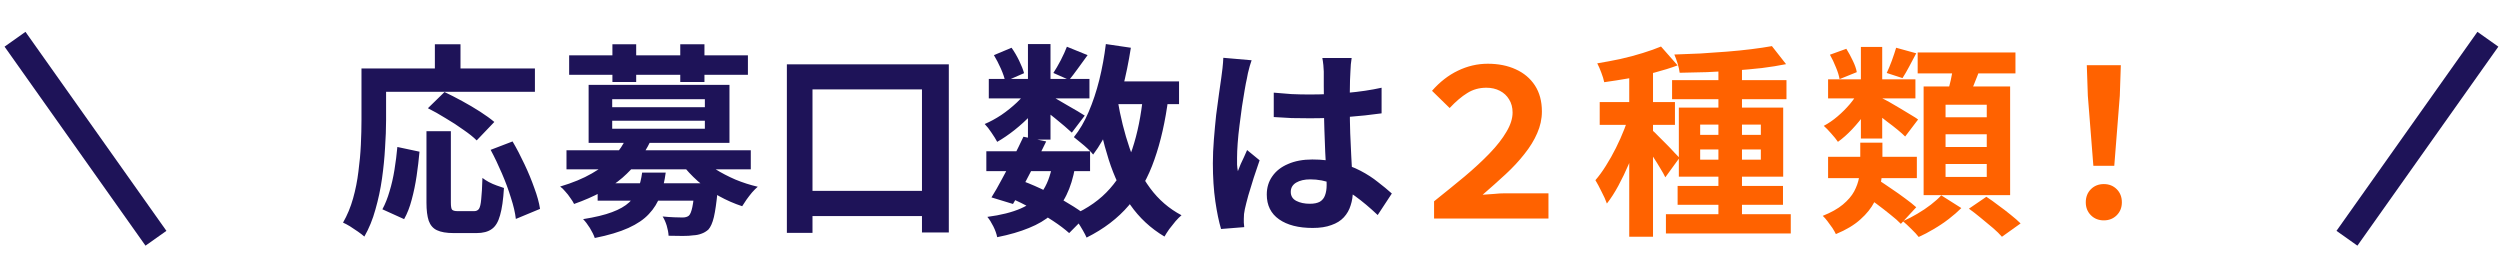 <svg width="333" height="36" viewBox="0 0 333 36" fill="none" xmlns="http://www.w3.org/2000/svg">
<path d="M56.805 17.474H60.055V26.977C60.055 27.487 60.109 27.805 60.219 27.933C60.346 28.06 60.592 28.124 60.956 28.124C61.065 28.124 61.211 28.124 61.393 28.124C61.593 28.124 61.812 28.124 62.048 28.124C62.285 28.124 62.503 28.124 62.704 28.124C62.904 28.124 63.059 28.124 63.168 28.124C63.441 28.124 63.65 28.024 63.796 27.823C63.941 27.605 64.042 27.177 64.096 26.54C64.169 25.903 64.224 24.956 64.26 23.7C64.497 23.882 64.779 24.064 65.107 24.246C65.453 24.428 65.808 24.583 66.172 24.711C66.536 24.838 66.854 24.947 67.127 25.038C67.036 26.586 66.863 27.796 66.609 28.67C66.372 29.544 66.008 30.154 65.516 30.5C65.025 30.864 64.342 31.046 63.468 31.046C63.341 31.046 63.131 31.046 62.84 31.046C62.567 31.046 62.267 31.046 61.939 31.046C61.63 31.046 61.338 31.046 61.065 31.046C60.792 31.046 60.583 31.046 60.437 31.046C59.472 31.046 58.726 30.918 58.198 30.663C57.688 30.427 57.324 30.008 57.106 29.407C56.906 28.807 56.805 28.006 56.805 27.004V17.474ZM52.928 19.577L55.877 20.205C55.786 21.243 55.658 22.317 55.495 23.427C55.331 24.538 55.112 25.593 54.839 26.595C54.584 27.578 54.248 28.442 53.829 29.189L50.934 27.878C51.317 27.168 51.635 26.367 51.89 25.475C52.163 24.583 52.382 23.627 52.545 22.608C52.709 21.588 52.837 20.578 52.928 19.577ZM56.996 14.416L59.208 12.259C59.937 12.605 60.719 13.005 61.557 13.46C62.394 13.915 63.195 14.389 63.96 14.88C64.724 15.372 65.352 15.827 65.844 16.245L63.495 18.703C63.059 18.266 62.467 17.793 61.721 17.283C60.992 16.755 60.21 16.245 59.372 15.754C58.553 15.244 57.761 14.798 56.996 14.416ZM65.352 19.959L68.274 18.84C68.82 19.768 69.348 20.778 69.858 21.871C70.368 22.945 70.805 24.001 71.169 25.038C71.551 26.058 71.806 26.986 71.933 27.823L68.711 29.162C68.62 28.342 68.402 27.405 68.056 26.349C67.728 25.275 67.328 24.192 66.854 23.099C66.381 21.989 65.88 20.942 65.352 19.959ZM57.925 5.896H61.338V10.893H57.925V5.896ZM49.678 9.118H71.251V12.231H49.678V9.118ZM48.149 9.118H51.426V16C51.426 17.11 51.38 18.339 51.289 19.686C51.217 21.015 51.08 22.39 50.88 23.809C50.68 25.211 50.388 26.576 50.006 27.905C49.642 29.234 49.15 30.436 48.532 31.51C48.331 31.328 48.049 31.109 47.685 30.855C47.339 30.618 46.984 30.381 46.62 30.145C46.256 29.926 45.946 29.762 45.692 29.653C46.256 28.67 46.702 27.596 47.03 26.431C47.357 25.266 47.594 24.073 47.74 22.854C47.903 21.634 48.013 20.442 48.067 19.276C48.122 18.093 48.149 17.001 48.149 16V9.118ZM79.606 24.41H93.697V26.731H79.606V24.41ZM75.456 20.014H100.005V22.553H75.456V20.014ZM83.429 18.348L86.624 18.84C85.751 20.66 84.513 22.271 82.911 23.673C81.309 25.056 79.16 26.221 76.466 27.168C76.357 26.931 76.193 26.668 75.975 26.376C75.774 26.067 75.547 25.776 75.292 25.503C75.055 25.211 74.828 24.993 74.609 24.847C76.266 24.356 77.677 23.773 78.842 23.099C80.025 22.426 80.99 21.689 81.736 20.888C82.483 20.068 83.047 19.222 83.429 18.348ZM93.314 20.86C93.824 21.443 94.48 21.998 95.281 22.526C96.1 23.036 96.992 23.5 97.957 23.919C98.921 24.319 99.913 24.638 100.933 24.874C100.696 25.075 100.441 25.329 100.168 25.639C99.913 25.948 99.668 26.267 99.431 26.595C99.213 26.904 99.022 27.195 98.858 27.468C97.802 27.123 96.764 26.668 95.745 26.103C94.743 25.521 93.815 24.865 92.959 24.137C92.122 23.391 91.394 22.608 90.775 21.789L93.314 20.86ZM92.55 24.41H95.635C95.635 24.41 95.626 24.547 95.608 24.82C95.608 25.093 95.599 25.32 95.581 25.503C95.435 26.995 95.271 28.133 95.089 28.916C94.907 29.68 94.662 30.236 94.352 30.581C94.061 30.836 93.751 31.018 93.424 31.128C93.096 31.255 92.732 31.328 92.331 31.346C91.986 31.401 91.521 31.428 90.939 31.428C90.356 31.428 89.728 31.419 89.055 31.401C89.036 31 88.954 30.554 88.809 30.063C88.663 29.589 88.481 29.18 88.263 28.834C88.809 28.889 89.328 28.925 89.819 28.943C90.311 28.961 90.675 28.97 90.911 28.97C91.275 28.97 91.558 28.889 91.758 28.725C91.94 28.561 92.095 28.178 92.222 27.578C92.35 26.977 92.459 26.04 92.55 24.765V24.41ZM85.532 22.99H88.672C88.527 24.119 88.281 25.148 87.935 26.076C87.607 26.986 87.107 27.796 86.433 28.506C85.778 29.216 84.868 29.835 83.703 30.363C82.537 30.891 81.045 31.337 79.224 31.701C79.097 31.319 78.878 30.873 78.569 30.363C78.259 29.872 77.959 29.48 77.668 29.189C79.27 28.934 80.553 28.625 81.518 28.26C82.501 27.896 83.266 27.459 83.812 26.95C84.358 26.44 84.749 25.857 84.986 25.202C85.241 24.547 85.423 23.809 85.532 22.99ZM75.811 7.371L99.622 7.371V9.965H75.811V7.371ZM81.573 5.896H84.74V10.921H81.573V5.896ZM90.611 5.896H93.833V10.921H90.611V5.896ZM81.545 16.082V17.147H93.888V16.082H81.545ZM81.545 13.214V14.279H93.888V13.214H81.545ZM78.405 11.303H97.165V19.031H78.405V11.303ZM104.811 8.572H126.383V30.964H122.806V11.904L108.224 11.904V31.018H104.811V8.572ZM106.449 25.421H125.045V28.779H106.449V25.421ZM131.38 20.15H145.197V22.799H131.38V20.15ZM131.708 10.511H145.115V13.105H131.708V10.511ZM136.322 18.212L139.353 18.84C138.898 19.786 138.407 20.76 137.879 21.761C137.369 22.763 136.859 23.737 136.35 24.683C135.84 25.612 135.367 26.44 134.93 27.168L132.063 26.294C132.499 25.603 132.964 24.793 133.455 23.864C133.965 22.936 134.466 21.98 134.957 20.997C135.467 19.996 135.922 19.067 136.322 18.212ZM140.173 21.98L143.204 22.253C142.949 23.691 142.567 24.929 142.057 25.967C141.565 26.986 140.901 27.86 140.063 28.588C139.244 29.298 138.243 29.89 137.06 30.363C135.876 30.855 134.466 31.264 132.827 31.592C132.736 31.137 132.563 30.654 132.308 30.145C132.053 29.635 131.789 29.216 131.516 28.889C133.319 28.652 134.802 28.279 135.967 27.769C137.151 27.259 138.079 26.54 138.753 25.612C139.426 24.683 139.9 23.473 140.173 21.98ZM142.111 6.224L144.869 7.344C144.432 7.944 143.996 8.545 143.559 9.146C143.14 9.728 142.758 10.229 142.412 10.648L140.309 9.719C140.619 9.246 140.946 8.682 141.292 8.026C141.638 7.353 141.911 6.752 142.111 6.224ZM136.923 5.869H139.927V18.594H136.923V5.869ZM132.39 7.344L134.739 6.36C135.103 6.87 135.439 7.444 135.749 8.081C136.058 8.718 136.277 9.273 136.404 9.747L133.892 10.839C133.801 10.366 133.61 9.801 133.319 9.146C133.027 8.49 132.718 7.89 132.39 7.344ZM137.005 11.794L139.108 13.078C138.671 13.806 138.097 14.534 137.387 15.262C136.696 15.991 135.949 16.673 135.148 17.311C134.365 17.929 133.592 18.457 132.827 18.894C132.645 18.548 132.39 18.139 132.063 17.665C131.753 17.192 131.453 16.81 131.161 16.519C131.89 16.209 132.627 15.809 133.373 15.317C134.12 14.807 134.811 14.252 135.449 13.651C136.104 13.032 136.623 12.414 137.005 11.794ZM139.654 12.586C139.909 12.714 140.255 12.905 140.691 13.16C141.147 13.415 141.629 13.697 142.139 14.006C142.667 14.298 143.14 14.571 143.559 14.825C143.996 15.08 144.305 15.272 144.487 15.399L142.767 17.665C142.512 17.429 142.184 17.137 141.784 16.792C141.383 16.446 140.955 16.091 140.5 15.727C140.045 15.363 139.608 15.017 139.19 14.689C138.771 14.361 138.407 14.097 138.097 13.897L139.654 12.586ZM146.999 10.839H157.048V13.87H146.999V10.839ZM147.3 5.869L150.631 6.36C150.34 8.236 149.967 10.056 149.512 11.822C149.056 13.569 148.501 15.19 147.846 16.682C147.209 18.157 146.462 19.459 145.607 20.587C145.443 20.369 145.206 20.114 144.897 19.823C144.587 19.531 144.26 19.249 143.914 18.976C143.568 18.685 143.277 18.448 143.04 18.266C143.804 17.32 144.46 16.2 145.006 14.908C145.57 13.597 146.044 12.177 146.426 10.648C146.808 9.1 147.099 7.507 147.3 5.869ZM152.269 12.696L155.628 13.023C155.228 16.136 154.609 18.876 153.771 21.243C152.952 23.609 151.814 25.648 150.358 27.359C148.902 29.07 147.027 30.5 144.733 31.646C144.624 31.392 144.46 31.073 144.241 30.691C144.023 30.308 143.786 29.926 143.531 29.544C143.277 29.18 143.04 28.889 142.821 28.67C144.897 27.76 146.572 26.576 147.846 25.12C149.138 23.664 150.13 21.907 150.822 19.85C151.514 17.775 151.996 15.39 152.269 12.696ZM148.856 13.269C149.238 15.563 149.775 17.72 150.467 19.741C151.159 21.761 152.069 23.536 153.198 25.066C154.327 26.595 155.719 27.796 157.376 28.67C157.139 28.87 156.875 29.134 156.584 29.462C156.293 29.808 156.011 30.163 155.737 30.527C155.483 30.891 155.273 31.219 155.109 31.51C153.271 30.418 151.751 29.007 150.549 27.277C149.366 25.548 148.41 23.546 147.682 21.27C146.954 18.976 146.362 16.473 145.907 13.761L148.856 13.269ZM134.466 26.322L136.213 24.11C137.287 24.51 138.352 24.974 139.408 25.503C140.482 26.03 141.474 26.576 142.384 27.141C143.313 27.687 144.087 28.215 144.706 28.725L142.412 31.046C141.847 30.536 141.137 29.999 140.282 29.435C139.426 28.87 138.498 28.324 137.497 27.796C136.495 27.25 135.485 26.759 134.466 26.322ZM169.664 12.341C170.447 12.414 171.229 12.477 172.012 12.532C172.813 12.568 173.623 12.586 174.443 12.586C176.117 12.586 177.783 12.514 179.44 12.368C181.096 12.222 182.625 11.995 184.027 11.685V15.099C182.607 15.299 181.069 15.463 179.412 15.59C177.756 15.699 176.099 15.754 174.443 15.754C173.642 15.754 172.841 15.745 172.04 15.727C171.257 15.69 170.465 15.645 169.664 15.59V12.341ZM180.04 7.726C180.004 7.981 179.968 8.263 179.931 8.572C179.913 8.882 179.895 9.191 179.877 9.501C179.858 9.792 179.84 10.183 179.822 10.675C179.804 11.166 179.795 11.722 179.795 12.341C179.795 12.941 179.795 13.579 179.795 14.252C179.795 15.49 179.813 16.655 179.849 17.747C179.886 18.821 179.931 19.823 179.986 20.751C180.04 21.661 180.086 22.499 180.122 23.263C180.177 24.028 180.204 24.738 180.204 25.393C180.204 26.103 180.104 26.759 179.904 27.359C179.722 27.96 179.421 28.488 179.003 28.943C178.584 29.398 178.029 29.744 177.337 29.981C176.663 30.236 175.835 30.363 174.852 30.363C172.959 30.363 171.466 29.981 170.374 29.216C169.282 28.452 168.735 27.35 168.735 25.912C168.735 24.984 168.981 24.174 169.473 23.482C169.964 22.772 170.665 22.226 171.575 21.843C172.486 21.443 173.56 21.243 174.798 21.243C176.09 21.243 177.264 21.379 178.32 21.652C179.376 21.925 180.341 22.289 181.215 22.744C182.088 23.2 182.862 23.7 183.536 24.246C184.227 24.774 184.846 25.284 185.392 25.776L183.508 28.643C182.471 27.66 181.46 26.813 180.477 26.103C179.494 25.393 178.511 24.847 177.528 24.465C176.563 24.082 175.562 23.891 174.524 23.891C173.76 23.891 173.132 24.037 172.64 24.328C172.167 24.619 171.93 25.029 171.93 25.557C171.93 26.103 172.176 26.504 172.668 26.759C173.159 27.013 173.76 27.141 174.47 27.141C175.034 27.141 175.48 27.05 175.808 26.868C176.136 26.668 176.363 26.385 176.491 26.021C176.636 25.639 176.709 25.184 176.709 24.656C176.709 24.183 176.691 23.564 176.654 22.799C176.618 22.035 176.572 21.179 176.518 20.232C176.481 19.286 176.445 18.303 176.409 17.283C176.372 16.245 176.354 15.235 176.354 14.252C176.354 13.214 176.345 12.277 176.327 11.44C176.327 10.584 176.327 9.947 176.327 9.528C176.327 9.328 176.308 9.046 176.272 8.682C176.236 8.317 176.19 7.999 176.136 7.726H180.04ZM166.715 8.026C166.66 8.208 166.578 8.463 166.469 8.791C166.378 9.118 166.296 9.437 166.223 9.747C166.169 10.056 166.123 10.293 166.087 10.457C165.996 10.839 165.896 11.358 165.786 12.013C165.677 12.65 165.559 13.378 165.431 14.197C165.322 14.998 165.213 15.827 165.104 16.682C164.994 17.52 164.912 18.321 164.858 19.085C164.803 19.832 164.776 20.478 164.776 21.024C164.776 21.297 164.776 21.598 164.776 21.925C164.794 22.235 164.831 22.526 164.885 22.799C165.013 22.471 165.14 22.153 165.267 21.843C165.413 21.534 165.559 21.224 165.704 20.915C165.85 20.605 165.987 20.296 166.114 19.986L167.78 21.352C167.525 22.098 167.261 22.881 166.988 23.7C166.733 24.519 166.496 25.293 166.278 26.021C166.078 26.75 165.923 27.359 165.814 27.851C165.777 28.033 165.741 28.251 165.704 28.506C165.686 28.761 165.677 28.97 165.677 29.134C165.677 29.28 165.677 29.453 165.677 29.653C165.695 29.872 165.713 30.072 165.732 30.254L162.646 30.5C162.355 29.535 162.1 28.306 161.881 26.813C161.663 25.302 161.554 23.618 161.554 21.761C161.554 20.742 161.599 19.677 161.69 18.567C161.781 17.438 161.881 16.355 161.991 15.317C162.118 14.279 162.246 13.333 162.373 12.477C162.5 11.603 162.601 10.902 162.673 10.375C162.728 9.992 162.783 9.564 162.837 9.091C162.892 8.6 162.928 8.135 162.946 7.699L166.715 8.026Z" fill="#1E1358"/>
<path d="M191.018 29.107V26.813C192.456 25.666 193.812 24.565 195.086 23.509C196.361 22.435 197.471 21.407 198.418 20.423C199.383 19.422 200.129 18.466 200.657 17.556C201.203 16.646 201.476 15.79 201.476 14.989C201.476 14.316 201.321 13.733 201.012 13.242C200.721 12.75 200.311 12.368 199.783 12.095C199.255 11.822 198.654 11.685 197.981 11.685C197.034 11.685 196.188 11.922 195.441 12.395C194.695 12.85 193.912 13.515 193.093 14.389L190.745 12.095C191.782 10.912 192.929 10.02 194.185 9.419C195.46 8.8 196.788 8.49 198.172 8.49C199.574 8.49 200.812 8.736 201.886 9.228C202.978 9.719 203.834 10.438 204.453 11.385C205.071 12.332 205.381 13.488 205.381 14.853C205.381 15.836 205.172 16.801 204.753 17.747C204.352 18.676 203.788 19.595 203.06 20.505C202.35 21.416 201.513 22.317 200.548 23.209C199.583 24.101 198.563 25.011 197.489 25.939C198.035 25.903 198.545 25.866 199.019 25.83C199.51 25.776 200.002 25.748 200.493 25.748H206.255V29.107H191.018ZM228.892 8.245H232.032V29.844H228.892V8.245ZM222.721 10.675L237.958 10.675V13.214L222.721 13.214V10.675ZM221.901 28.534H238.531V31.1H221.901V28.534ZM223.458 24.765H237.494V27.277H223.458V24.765ZM236.019 6.142L237.903 8.545C236.92 8.745 235.846 8.918 234.681 9.064C233.516 9.191 232.314 9.3 231.077 9.392C229.839 9.483 228.592 9.555 227.336 9.61C226.079 9.646 224.878 9.674 223.731 9.692C223.695 9.346 223.604 8.936 223.458 8.463C223.312 7.99 223.167 7.589 223.021 7.262C224.15 7.225 225.306 7.18 226.489 7.125C227.691 7.052 228.865 6.97 230.012 6.879C231.158 6.788 232.242 6.679 233.261 6.552C234.299 6.424 235.218 6.288 236.019 6.142ZM226.462 19.905V21.27H234.544V19.905H226.462ZM226.462 16.601V17.966H234.544V16.601H226.462ZM223.622 14.334L237.521 14.334V23.536H223.622V14.334ZM217.014 8.463H220.181V31.537H217.014V8.463ZM213.081 13.597H223.103V16.628H213.081V13.597ZM217.177 14.825L219.089 15.645C218.834 16.628 218.525 17.647 218.16 18.703C217.796 19.759 217.396 20.806 216.959 21.843C216.522 22.863 216.058 23.828 215.566 24.738C215.075 25.648 214.565 26.44 214.037 27.113C213.873 26.64 213.637 26.112 213.327 25.53C213.036 24.929 212.763 24.419 212.508 24.001C212.981 23.454 213.446 22.817 213.901 22.089C214.374 21.343 214.82 20.551 215.239 19.713C215.657 18.876 216.031 18.039 216.358 17.201C216.686 16.364 216.959 15.572 217.177 14.825ZM221.246 6.197L223.458 8.709C222.53 9.055 221.51 9.373 220.4 9.665C219.289 9.956 218.151 10.211 216.986 10.429C215.839 10.629 214.738 10.802 213.682 10.948C213.609 10.584 213.482 10.165 213.3 9.692C213.118 9.2 212.936 8.782 212.754 8.436C213.755 8.272 214.774 8.081 215.812 7.862C216.868 7.626 217.86 7.362 218.789 7.07C219.735 6.779 220.554 6.488 221.246 6.197ZM220.127 17.392C220.29 17.52 220.536 17.756 220.864 18.102C221.21 18.43 221.574 18.794 221.956 19.195C222.357 19.595 222.712 19.968 223.021 20.314C223.331 20.642 223.558 20.878 223.704 21.024L221.82 23.618C221.656 23.272 221.437 22.881 221.164 22.444C220.909 22.007 220.627 21.552 220.318 21.079C220.026 20.605 219.735 20.159 219.444 19.741C219.153 19.304 218.898 18.949 218.679 18.676L220.127 17.392ZM243.501 20.888H255.325V23.727H243.501V20.888ZM243.501 10.566H255.134V13.105H243.501V10.566ZM252.567 6.36L255.243 7.098C254.915 7.717 254.597 8.317 254.287 8.9C253.978 9.483 253.686 9.983 253.413 10.402L251.311 9.719C251.529 9.264 251.757 8.718 251.993 8.081C252.23 7.425 252.421 6.852 252.567 6.36ZM247.87 6.251H250.71V18.457H247.87V6.251ZM243.747 7.289L245.931 6.497C246.241 6.989 246.532 7.526 246.805 8.108C247.078 8.672 247.251 9.173 247.324 9.61L245.03 10.538C244.957 10.083 244.794 9.555 244.539 8.955C244.302 8.354 244.038 7.799 243.747 7.289ZM248.171 25.885L250.109 23.919C250.655 24.265 251.256 24.665 251.912 25.12C252.567 25.557 253.186 25.994 253.768 26.431C254.369 26.868 254.861 27.259 255.243 27.605L253.195 29.817C252.849 29.453 252.385 29.043 251.802 28.588C251.22 28.115 250.61 27.642 249.973 27.168C249.336 26.695 248.735 26.267 248.171 25.885ZM250.601 13.051C250.856 13.16 251.211 13.342 251.666 13.597C252.121 13.852 252.603 14.134 253.113 14.443C253.641 14.753 254.123 15.044 254.56 15.317C254.997 15.572 255.307 15.772 255.489 15.918L253.768 18.184C253.514 17.929 253.177 17.629 252.758 17.283C252.339 16.937 251.893 16.591 251.42 16.245C250.965 15.881 250.519 15.545 250.082 15.235C249.645 14.908 249.281 14.634 248.99 14.416L250.601 13.051ZM247.679 12.013L249.782 12.777C249.436 13.542 248.99 14.316 248.444 15.099C247.897 15.863 247.315 16.573 246.696 17.229C246.077 17.884 245.449 18.439 244.812 18.894C244.593 18.567 244.293 18.193 243.911 17.775C243.547 17.356 243.219 17.019 242.928 16.764C243.547 16.437 244.156 16.018 244.757 15.508C245.358 14.998 245.913 14.443 246.423 13.842C246.933 13.224 247.351 12.614 247.679 12.013ZM255.434 6.989H268.459V9.774H255.434V6.989ZM259.148 17.884V19.577H264.636V17.884H259.148ZM259.148 21.843V23.564H264.636V21.843H259.148ZM259.148 13.952V15.617H264.636V13.952H259.148ZM256.226 11.521H267.749V25.994H256.226V11.521ZM260.267 8.463L263.845 8.9C263.535 9.737 263.216 10.557 262.889 11.358C262.561 12.14 262.252 12.823 261.96 13.406L259.257 12.887C259.384 12.468 259.512 12.004 259.639 11.494C259.785 10.966 259.903 10.438 259.994 9.91C260.104 9.382 260.195 8.9 260.267 8.463ZM258.574 26.021L261.25 27.714C260.777 28.188 260.222 28.67 259.585 29.162C258.948 29.653 258.283 30.099 257.591 30.5C256.9 30.918 256.226 31.273 255.571 31.564C255.334 31.255 255.006 30.9 254.588 30.5C254.187 30.099 253.814 29.753 253.468 29.462C254.105 29.189 254.742 28.861 255.379 28.479C256.035 28.097 256.645 27.687 257.209 27.25C257.773 26.813 258.228 26.404 258.574 26.021ZM262.261 27.796L264.582 26.212C265.092 26.54 265.629 26.922 266.193 27.359C266.775 27.778 267.322 28.197 267.831 28.615C268.359 29.034 268.796 29.416 269.142 29.762L266.657 31.537C266.366 31.191 265.965 30.8 265.456 30.363C264.946 29.926 264.409 29.48 263.845 29.025C263.298 28.57 262.77 28.16 262.261 27.796ZM247.788 19.003H250.737V22.007C250.737 22.772 250.665 23.573 250.519 24.41C250.373 25.248 250.091 26.076 249.672 26.895C249.254 27.714 248.635 28.488 247.816 29.216C246.996 29.962 245.904 30.618 244.539 31.182C244.43 30.946 244.275 30.672 244.075 30.363C243.874 30.072 243.656 29.771 243.419 29.462C243.201 29.171 242.991 28.934 242.791 28.752C243.92 28.297 244.812 27.796 245.467 27.25C246.141 26.686 246.641 26.103 246.969 25.503C247.297 24.884 247.515 24.274 247.624 23.673C247.734 23.054 247.788 22.471 247.788 21.925V19.003ZM278.836 22.089L278.099 12.75L277.962 8.682H282.495L282.358 12.75L281.621 22.089H278.836ZM280.229 29.353C279.537 29.353 278.963 29.125 278.508 28.67C278.053 28.215 277.826 27.642 277.826 26.95C277.826 26.24 278.053 25.657 278.508 25.202C278.963 24.747 279.537 24.519 280.229 24.519C280.92 24.519 281.494 24.747 281.949 25.202C282.404 25.657 282.632 26.24 282.632 26.95C282.632 27.642 282.404 28.215 281.949 28.67C281.494 29.125 280.92 29.353 280.229 29.353Z" fill="#FF6200"/>
<path d="M2 5.227L20.773 31.736" stroke="#1E1358" stroke-width="3.413"/>
<path d="M331.387 5.227L312.613 31.736" stroke="#1E1358" stroke-width="3.413"/>
</svg>
